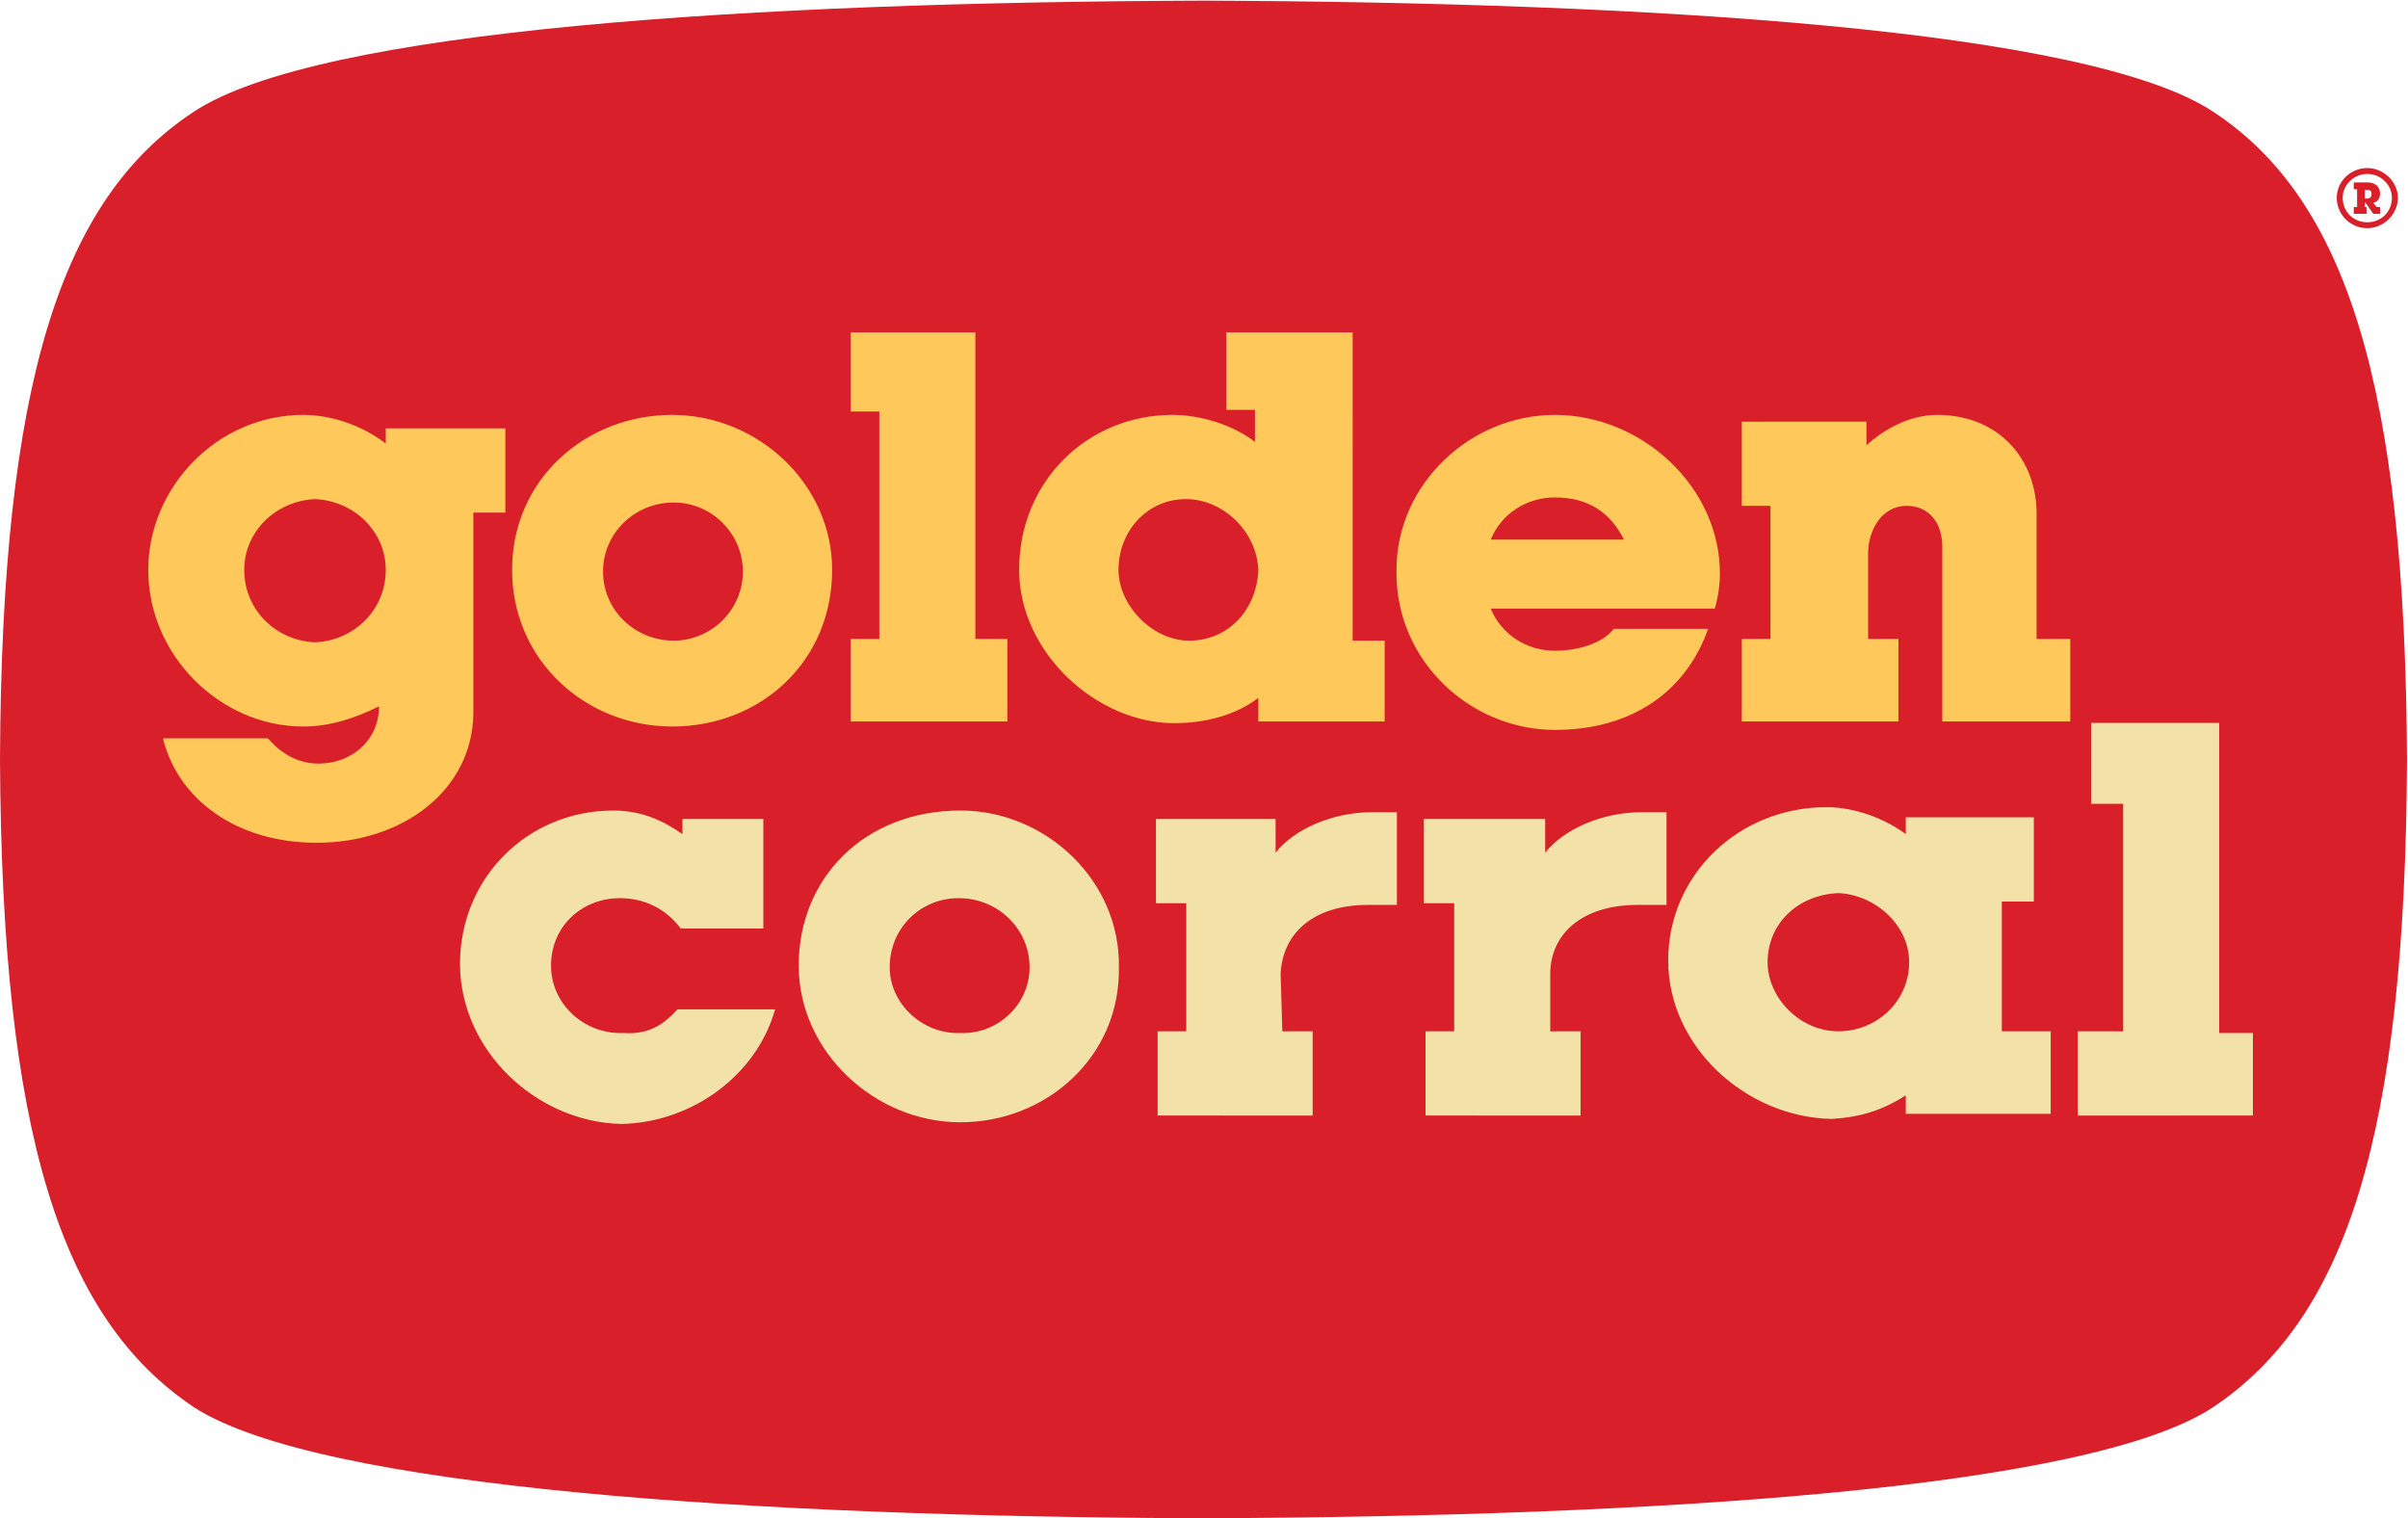 <?xml version="1.0" encoding="UTF-8" standalone="no"?>
<svg
   xmlns:dc="http://purl.org/dc/elements/1.1/"
   xmlns:cc="http://creativecommons.org/ns#"
   xmlns:rdf="http://www.w3.org/1999/02/22-rdf-syntax-ns#"
   xmlns:svg="http://www.w3.org/2000/svg"
   xmlns="http://www.w3.org/2000/svg"
   viewBox="0 0 4583.722 2890.078"
   height="2890.078"
   width="4583.722"
   xml:space="preserve"
   id="svg2"
   version="1.1"><defs
     id="defs6" /><g
     transform="matrix(1.333,0,0,-1.333,-0.598,2891.384)"
     id="g10"><g
       transform="scale(0.1)"
       id="g12"><g
         transform="scale(2.109)"
         id="g14"><path
           id="path16"
           style="fill:#d81f2a;fill-opacity:1;fill-rule:nonzero;stroke:none"
           d="M 8145.34,4.646 C 11167.7,16.076 14144.4,198.539 14988.4,757.361 c 901,604.509 1300.2,1836.239 1311.6,4379.599 -11.4,2543.3 -410.6,3797.89 -1311.6,4390.95 -844,558.89 -3820.7,741.29 -6843.06,752.69 l -11.41,-0.1 C 5111.61,10269.2 2157.67,10086.8 1313.72,9527.91 412.71,8934.85 13.535,7691.69 2.128,5148.33 v -11.37 11.37 C 13.535,2604.99 412.71,1361.87 1313.72,757.361 2157.71,209.928 5111.61,16.076 8133.93,4.646 Z" /></g><g
         transform="scale(1.974)"
         id="g18"><path
           id="path20"
           style="fill:#f3e2a7;fill-opacity:1;fill-rule:nonzero;stroke:none"
           d="m 13301.3,4527.35 c 268.2,-12.17 512,-231.6 512,-499.77 0,-280.36 -231.6,-499.75 -512,-499.75 -280.4,0 -512,243.81 -512,499.75 0,280.39 219.5,487.6 512,499.77 z m -6363.06,-36.52 c 280.36,0 511.98,-219.44 511.98,-499.83 0,-272.48 -230.35,-475.9 -478.34,-475.9 -7.12,0 -14.29,0.17 -21.45,0.52 -7.11,-0.31 -14.21,-0.47 -21.3,-0.47 -259.64,0 -490.66,214.81 -490.66,475.85 0,280.41 219.4,499.83 499.77,499.83 z m 3169.36,621.65 -182.86,-0.11 c -0.16,0 -0.33,0 -0.48,0 -280.19,0 -560.34,-121.89 -694.33,-292.46 v 243.8 l -865.48,-0.07 v -609.43 l 219.4,-0.09 v -926.29 l -207.21,-0.11 v -609.39 l 1121.46,-0.11 v 609.61 l -219.4,-0.11 -12.21,414.55 c 12.19,280.37 219.44,499.79 633.88,499.79 l 207.23,-0.12 z m 1950.3,0 -182.8,-0.11 c -0.1,0 -0.3,0 -0.5,0 -280.2,0 -560.3,-121.89 -694.3,-292.46 v 243.8 l -877.7,-0.07 v -609.43 l 219.5,-0.09 v -926.29 l -207.3,-0.11 v -609.39 l 1121.5,-0.13 v 609.63 l -219.4,-0.11 v 414.55 c 0,280.37 219.4,499.77 633.8,499.77 l 207.2,-0.1 z m 3071.9,646.08 v -585.25 l 231.6,0.1 V 3527.72 l -329.1,0.11 v -609.61 l 1267.7,0.11 v 597.21 l -243.8,0.08 V 5758.45 Z M 13216,5149.06 c -633.9,0 -1145.9,-487.59 -1145.9,-1109.29 0,-621.65 560.8,-1133.65 1182.4,-1145.82 207.3,12.17 365.8,60.96 536.4,170.63 v -134.06 l 1048.3,-0.13 v 597.44 l -353.5,-0.04 v 938.62 l 231.6,-0.1 v 609.6 l -926.4,-0.12 v -121.75 c -146.3,109.67 -365.7,195.02 -572.9,195.02 z m -6265.57,-24.38 c -694.83,0 -1170.21,-487.58 -1170.21,-1121.45 0,-621.69 548.53,-1133.65 1170.21,-1133.65 621.69,0 1158.04,475.36 1145.84,1121.42 12.2,621.72 -524.15,1133.68 -1145.84,1133.68 z m -2511.08,0 c -621.67,0 -1109.27,-487.6 -1109.27,-1109.25 0,-621.72 548.54,-1145.85 1170.21,-1158.06 511.96,12.21 975.2,353.48 1109.25,828.89 l -706.98,-0.05 c -100.52,-111.59 -201.03,-172.11 -348.45,-172.11 -13.46,0 -27.33,0.49 -41.63,1.52 -7.43,-0.31 -14.84,-0.5 -22.22,-0.5 -270.9,0 -501.93,215.15 -501.93,488.11 0,280.37 219.41,487.6 499.77,487.6 170.66,0 329.14,-73.15 438.85,-219.44 l 597.31,-0.1 v 792.42 l -585.14,-0.07 v -109.6 c -121.88,85.31 -280.36,170.64 -499.77,170.64 z" /></g><g
         transform="scale(1.814)"
         id="g22"><path
           id="path24"
           style="fill:#fec85a;fill-opacity:1;fill-rule:nonzero;stroke:none"
           d="m 12242.2,8041.45 c 265.2,0 437.6,-119.32 543.7,-331.5 h -1047.6 c 79.6,198.89 278.5,331.5 503.9,331.5 z m -6935.43,-39.8 c 291.76,0 543.71,-238.64 543.71,-543.64 0,-305.07 -251.95,-543.75 -543.71,-543.75 -304.99,0 -556.94,238.77 -556.94,543.75 0,305 251.95,543.64 556.94,543.64 z m 4031.29,26.56 c 291.76,0 556.99,-251.96 570.21,-556.94 -13.22,-318.33 -238.66,-557.01 -543.68,-557.01 -291.71,0 -556.96,278.52 -556.96,557.01 0,305 225.44,556.94 530.43,556.94 z m -6855.82,0 c 305,-13.21 556.94,-251.96 556.94,-556.96 0,-318.22 -251.94,-556.9 -556.94,-570.16 -305.02,13.19 -556.97,251.94 -556.97,570.18 0,305.02 251.95,543.73 556.97,556.94 z m 4216.94,1312.8 v -623.39 l 225.44,0.13 V 6927.42 l -225.44,0.15 v -649.9 l 1233.26,0.11 v 649.64 l -251.94,0.15 v 2413.34 z m 8553.22,-649.74 c -225.4,0 -424.3,-119.38 -557,-238.7 v 185.62 l -981.3,-0.13 v -662.9 l 225.5,-0.13 V 6927.57 l -225.4,-0.15 v -649.64 l 1233.2,-0.11 v 649.9 l -238.7,-0.15 v 676.42 c 0,159.17 92.8,371.32 305,371.32 172.4,0 278.5,-132.6 278.5,-318.24 V 6277.78 l 1007.8,-0.11 v 649.9 l -265.2,-0.15 v 954.94 c 13.3,450.85 -291.7,808.91 -782.4,808.91 z m -4601.5,649.77 -994.57,-0.13 v -609.89 l 225.44,-0.11 v -251.84 c -172.39,132.64 -424.36,212.2 -649.77,212.2 -663.05,0 -1206.74,-517.18 -1206.74,-1220 0,-649.79 610,-1206.73 1219.98,-1206.73 251.99,0 490.67,66.29 663.08,198.91 v -185.67 l 994.58,-0.11 v 636.61 l -252,-0.02 z M 5293.53,8691.27 c -676.31,0 -1259.79,-503.94 -1259.79,-1220.02 0,-716.07 583.48,-1233.24 1259.79,-1233.22 702.83,0 1259.77,517.15 1259.77,1233.24 0,676.28 -583.47,1220 -1259.77,1220 z m 6948.67,0 c -663,0 -1246.5,-543.71 -1246.5,-1220 -13.3,-716.06 583.5,-1259.81 1246.5,-1259.81 610,0 1034.4,305.02 1206.8,795.69 l -0.3,-0.06 -742.4,-0.05 c -92.8,-119.24 -291.7,-172.32 -464.1,-172.32 -225.4,0 -424.3,132.62 -503.9,331.55 l 0.2,-0.07 1763.5,-0.1 c 26.5,92.99 39.8,185.8 39.8,278.62 0,676.3 -610,1246.55 -1299.6,1246.55 z m -9852.78,0 c -676.32,0 -1220,-570.25 -1220,-1220 0,-676.34 570.21,-1233.24 1220,-1233.24 212.11,0 410.98,66.28 596.61,158.99 l 0.12,-0.06 c -0.04,-265.1 -212.19,-450.71 -477.4,-450.71 -159.12,0 -291.72,79.56 -384.57,185.63 l -13.23,13.28 -822.18,-0.13 v -13.15 c 119.33,-464.1 570.19,-808.87 1206.74,-808.87 676.29,0 1219.97,411.07 1233.26,1007.82 v 1591.3 l 251.94,-0.15 v 663.15 l -941.53,0.07 v -119.37 c -172.38,132.61 -411.06,225.44 -649.76,225.44 z" /></g><g
         transform="scale(2.101)"
         id="g26"><path
           id="path28"
           style="fill:#d81f2a;fill-opacity:1;fill-rule:nonzero;stroke:none"
           d="m 16075.4,8974.64 16.9,-0.06 c 17.3,0.06 28.9,11.18 28.9,28.97 0,17.34 -5.3,28.9 -23.1,28.9 l -22.7,-0.05 z m 103.6,-57.84 v -46.25 l -46.2,-0.04 -52.1,75.2 -5.3,-0.04 v -28.87 l 11.6,-0.03 v -46.22 l -86.8,-0.04 v 46.29 l 22.7,-0.03 v 121.02 l -22.7,-0.05 v 46.3 l 97.9,-0.03 c 46.7,0.03 80.9,-28.87 80.9,-74.68 0,-34.69 -17.3,-57.84 -46.2,-63.62 l 23.1,-28.91 23.1,-0.03 z m -86.7,225.06 c -92.1,0 -167.3,-75.16 -167.3,-161.46 0,-97.84 75.2,-167.22 167.3,-167.22 92.5,0 167.2,69.38 167.2,167.22 0,86.3 -74.7,161.46 -167.2,161.46 z m 0,40.05 c 109.4,0 207.7,-92.08 207.7,-201.51 0,-115.19 -98.3,-207.25 -207.7,-207.25 -114.8,0 -207.7,92.06 -207.7,207.25 0,109.43 92.9,201.51 207.7,201.51 z" /></g></g></g></svg>